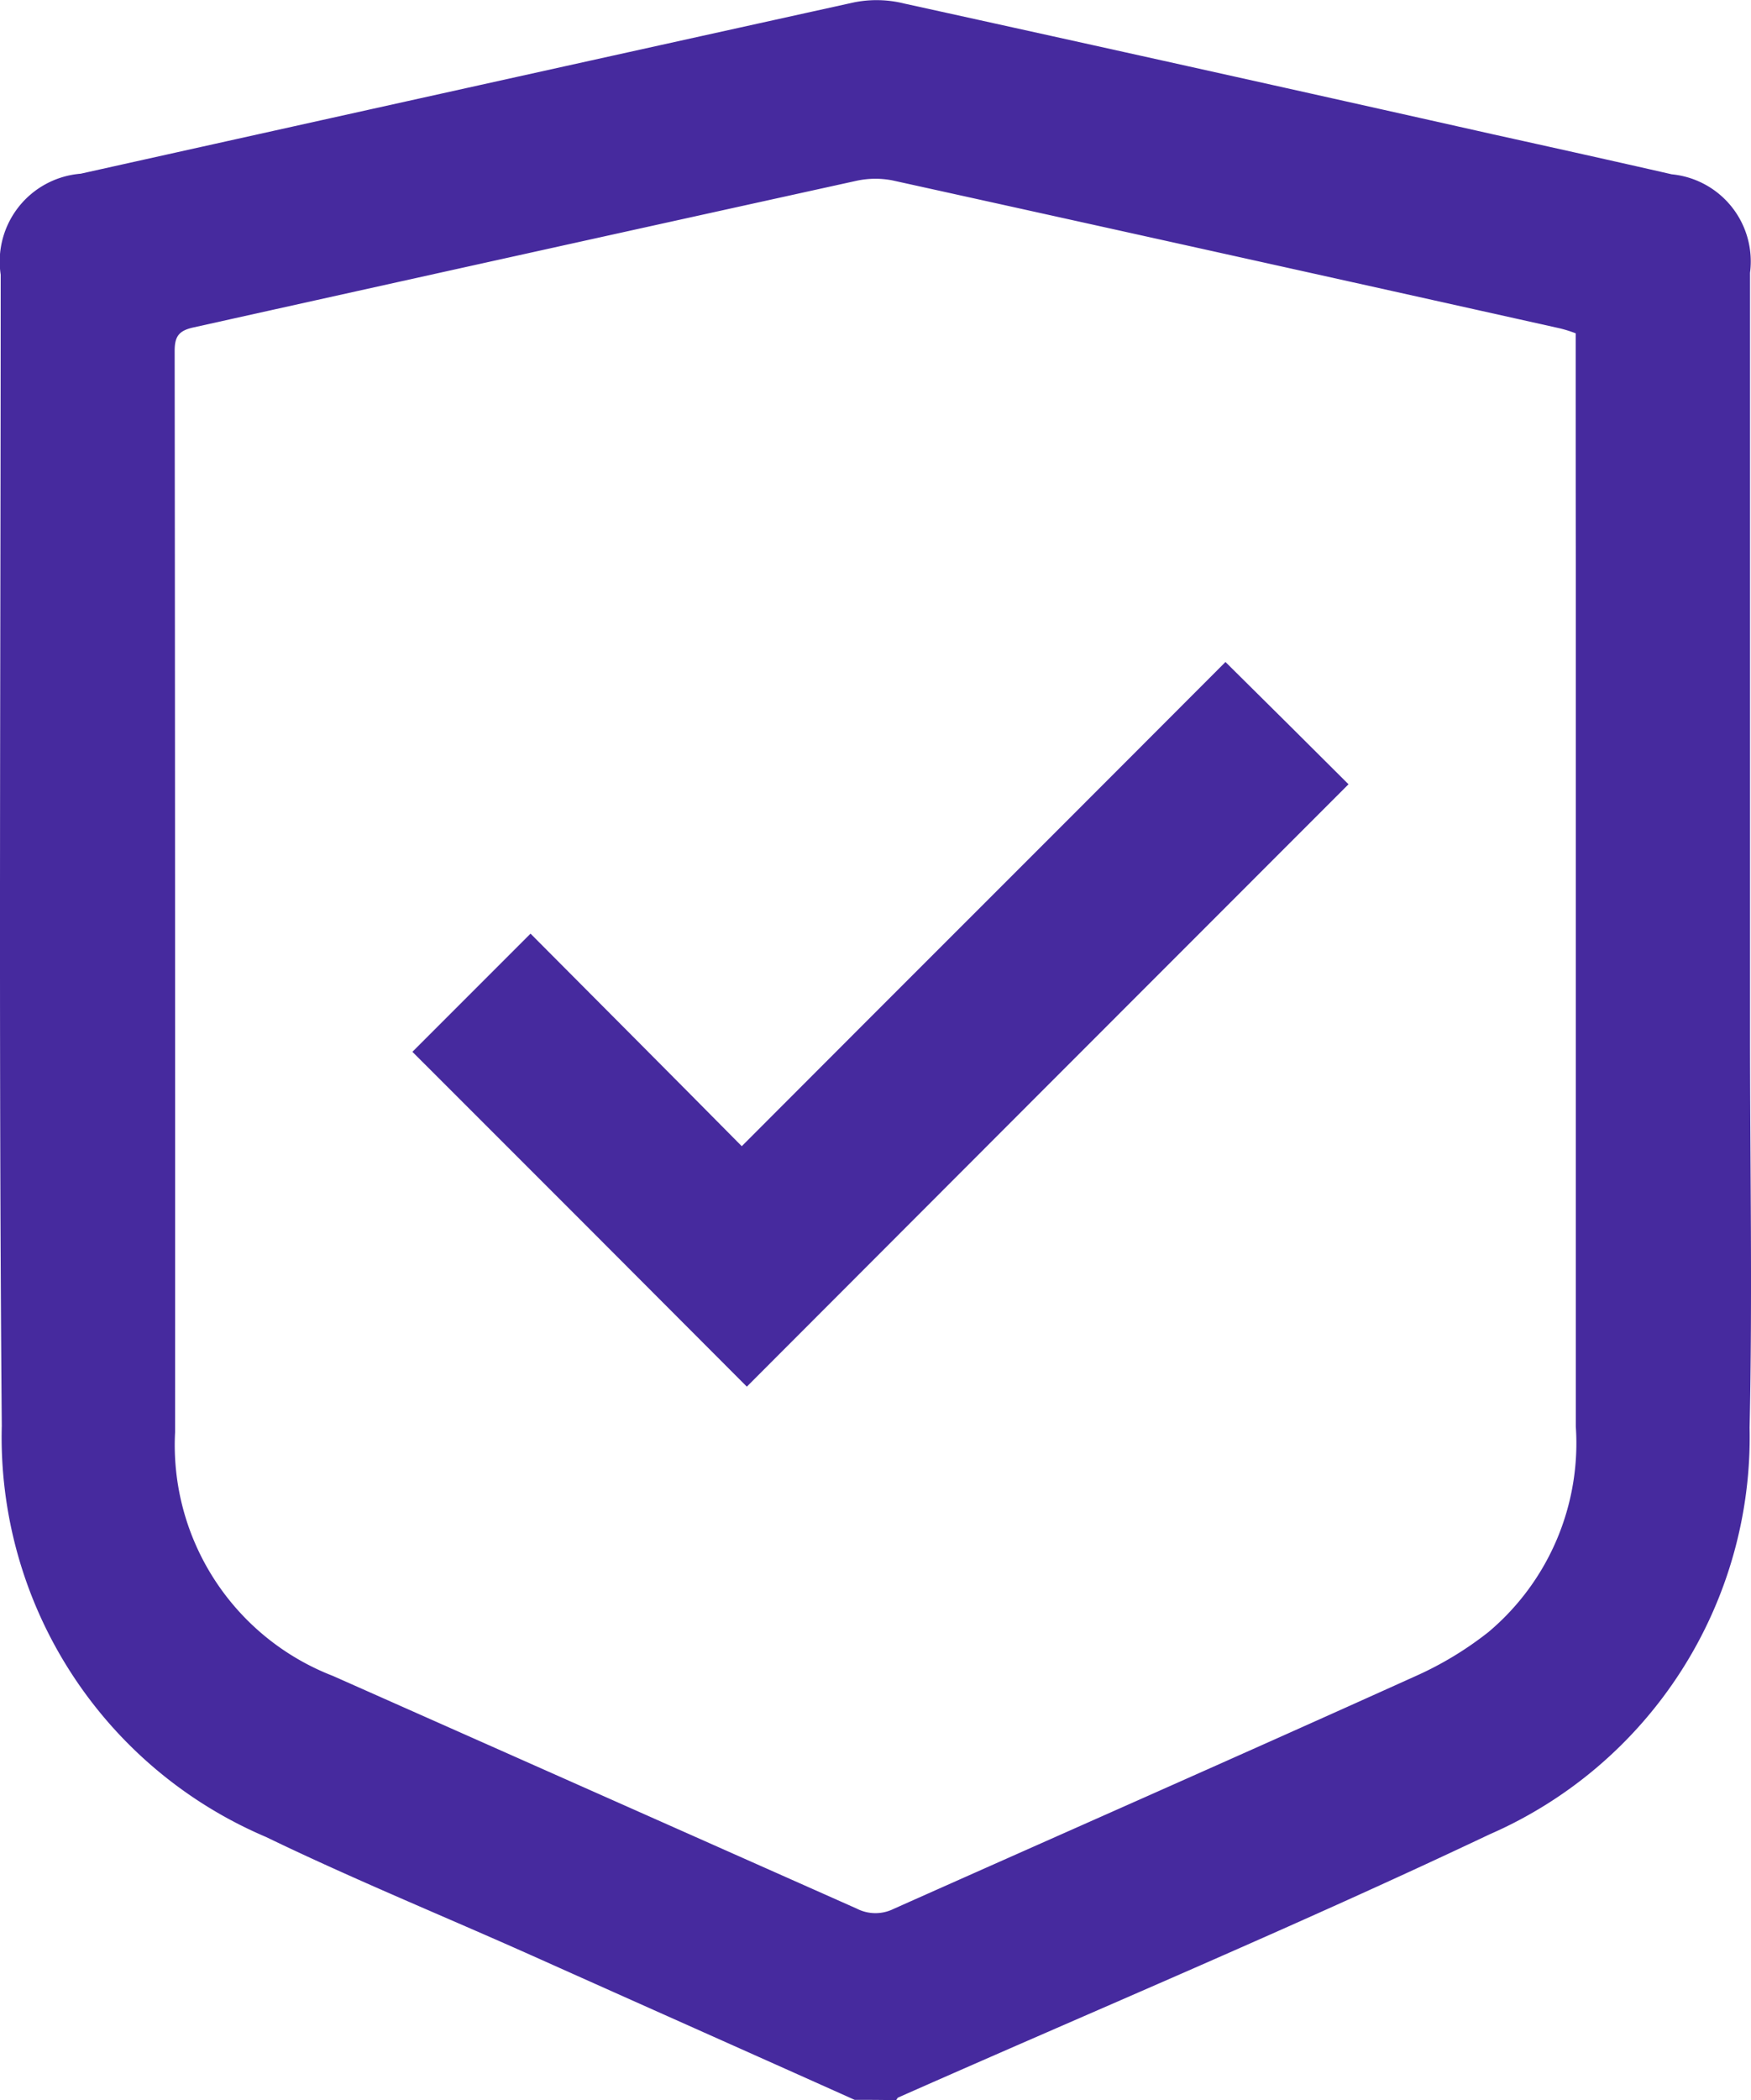 <svg xmlns="http://www.w3.org/2000/svg" viewBox="0 0 32.463 38.922">
  <defs>
    <style>
      .cls-1 {
        fill: #462a9e;
      }
    </style>
  </defs>
  <g id="Icone_3" transform="translate(-0.027 0.043)">
    <path id="Path_29" data-name="Path 29" class="cls-1" d="M15.872,38.871c-1.985-.89-3.969-1.772-5.954-2.661C8.268,35.472,6.587,34.787,4.96,34a8.049,8.049,0,0,1-4.9-7.619C0,19.267.04,12.157.04,5.047A1.632,1.632,0,0,1,1.523,3.176Q8.7,1.58,15.865,0a2.123,2.123,0,0,1,.928.023q5.464,1.2,10.927,2.426c1.1.243,2.2.487,3.3.738a1.622,1.622,0,0,1,1.452,1.825V19.153c0,2.418.046,4.844-.008,7.262a8.034,8.034,0,0,1-4.821,7.536c-3.612,1.711-7.3,3.255-10.958,4.874-.023.008-.03.038-.046.053C16.382,38.871,16.131,38.871,15.872,38.871ZM29.24,6.134a2.413,2.413,0,0,0-.289-.091Q22.758,4.663,16.572,3.3a1.653,1.653,0,0,0-.669.008Q9.743,4.663,3.6,6.028c-.266.061-.335.175-.335.433q.011,10.015.008,20.037A4.587,4.587,0,0,0,6.2,31.015q4.859,2.156,9.711,4.312a.757.757,0,0,0,.677.008c3.224-1.437,6.456-2.859,9.673-4.312a6.358,6.358,0,0,0,1.361-.821,4.572,4.572,0,0,0,1.62-3.81V10.385C29.24,8.978,29.24,7.572,29.24,6.134Z" transform="translate(0 0)"/>
    <path id="Path_30" data-name="Path 30" class="cls-1" d="M115.672,161.3c.829.821,1.574,1.559,2.281,2.266q-5.589,5.589-11.155,11.163c-2.046-2.053-4.137-4.144-6.2-6.205l2.19-2.19c1.27,1.277,2.6,2.608,3.916,3.939C109.74,167.231,112.713,164.266,115.672,161.3Z" transform="translate(-92.925 -149.075)"/>
  </g>
</svg>
